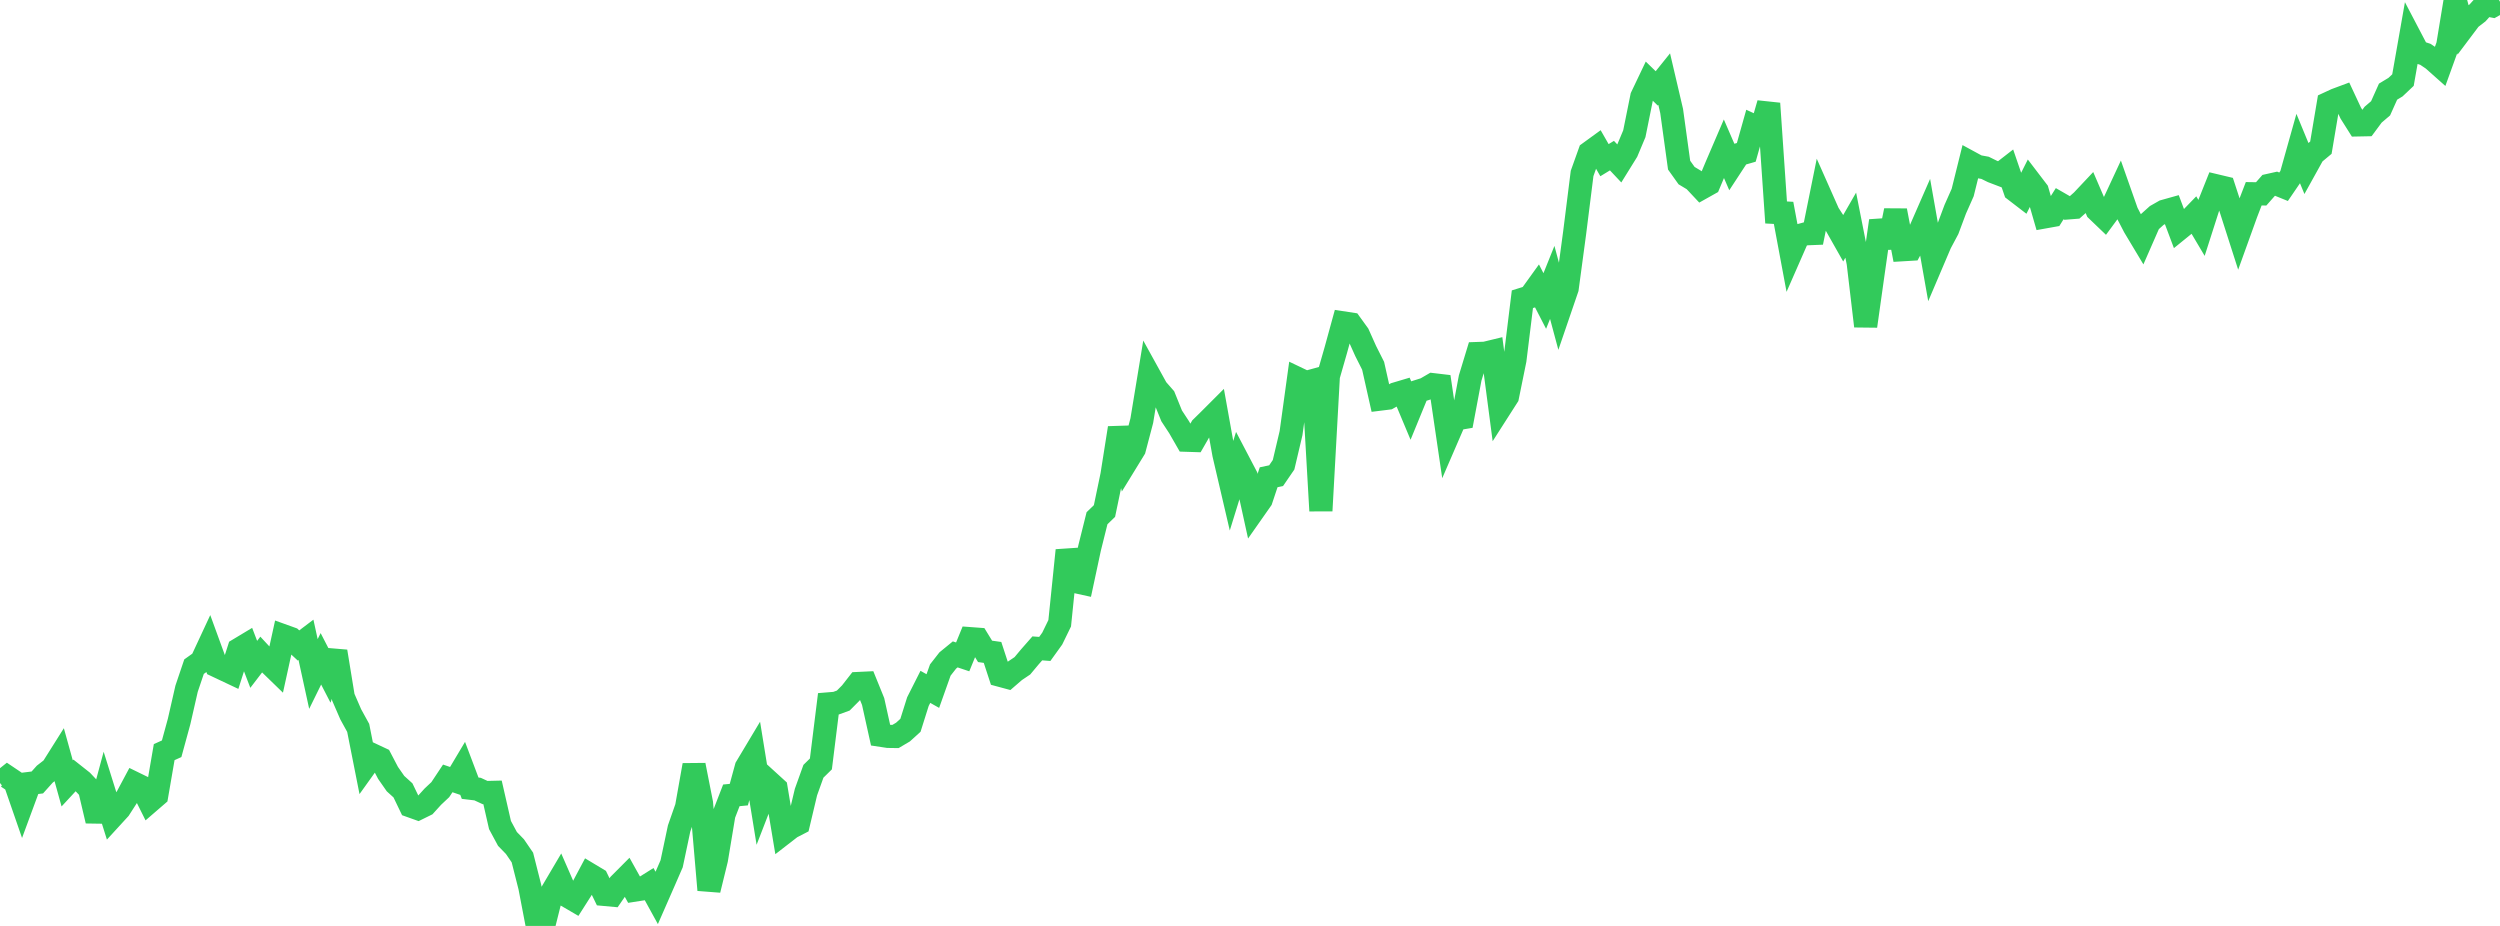 <?xml version="1.0" standalone="no"?>
<!DOCTYPE svg PUBLIC "-//W3C//DTD SVG 1.1//EN" "http://www.w3.org/Graphics/SVG/1.1/DTD/svg11.dtd">

<svg width="135" height="50" viewBox="0 0 135 50" preserveAspectRatio="none" 
  xmlns="http://www.w3.org/2000/svg"
  xmlns:xlink="http://www.w3.org/1999/xlink">


<polyline points="0.0, 42.282 0.403, 41.96 0.806, 42.231 1.209, 43.395 1.612, 42.303 2.015, 42.253 2.418, 41.804 2.821, 41.491 3.224, 40.851 3.627, 42.302 4.03, 41.867 4.433, 42.186 4.836, 42.614 5.239, 44.324 5.642, 42.829 6.045, 44.116 6.448, 43.676 6.851, 43.05 7.254, 42.296 7.657, 42.493 8.06, 43.301 8.463, 42.953 8.866, 40.615 9.269, 40.433 9.672, 38.958 10.075, 37.192 10.478, 35.999 10.881, 35.712 11.284, 34.846 11.687, 35.95 12.09, 36.141 12.493, 36.331 12.896, 35.067 13.299, 34.825 13.701, 35.875 14.104, 35.349 14.507, 35.784 14.91, 36.175 15.313, 34.337 15.716, 34.482 16.119, 34.855 16.522, 34.55 16.925, 36.396 17.328, 35.576 17.731, 36.357 18.134, 35.179 18.537, 37.646 18.94, 38.574 19.343, 39.307 19.746, 41.343 20.149, 40.78 20.552, 40.969 20.955, 41.738 21.358, 42.316 21.761, 42.681 22.164, 43.519 22.567, 43.663 22.97, 43.464 23.373, 43.02 23.776, 42.641 24.179, 42.034 24.582, 42.171 24.985, 41.495 25.388, 42.563 25.791, 42.611 26.194, 42.798 26.597, 42.788 27.0, 44.553 27.403, 45.302 27.806, 45.717 28.209, 46.306 28.612, 47.898 29.015, 50.0 29.418, 49.752 29.821, 48.141 30.224, 47.458 30.627, 48.38 31.03, 48.615 31.433, 47.982 31.836, 47.225 32.239, 47.467 32.642, 48.299 33.045, 48.336 33.448, 47.752 33.851, 47.347 34.254, 48.069 34.657, 48.006 35.06, 47.754 35.463, 48.488 35.866, 47.569 36.269, 46.642 36.672, 44.737 37.075, 43.584 37.478, 41.317 37.881, 43.366 38.284, 48.058 38.687, 46.414 39.09, 43.99 39.493, 42.949 39.896, 42.91 40.299, 41.435 40.701, 40.763 41.104, 43.246 41.507, 42.204 41.91, 42.571 42.313, 44.991 42.716, 44.679 43.119, 44.471 43.522, 42.772 43.925, 41.649 44.328, 41.253 44.731, 38.01 45.134, 37.977 45.537, 37.83 45.94, 37.425 46.343, 36.909 46.746, 36.89 47.149, 37.882 47.552, 39.703 47.955, 39.764 48.358, 39.77 48.761, 39.532 49.164, 39.167 49.567, 37.888 49.97, 37.09 50.373, 37.317 50.776, 36.182 51.179, 35.667 51.582, 35.337 51.985, 35.472 52.388, 34.487 52.791, 34.517 53.194, 35.174 53.597, 35.231 54.0, 36.463 54.403, 36.572 54.806, 36.224 55.209, 35.953 55.612, 35.471 56.015, 35.012 56.418, 35.043 56.821, 34.483 57.224, 33.656 57.627, 29.72 58.03, 31.395 58.433, 31.484 58.836, 29.602 59.239, 27.984 59.642, 27.595 60.045, 25.66 60.448, 23.111 60.851, 24.903 61.254, 24.246 61.657, 22.715 62.06, 20.269 62.463, 20.999 62.866, 21.459 63.269, 22.457 63.672, 23.071 64.075, 23.773 64.478, 23.786 64.881, 23.086 65.284, 22.69 65.687, 22.287 66.09, 24.532 66.493, 26.259 66.896, 24.955 67.299, 25.724 67.701, 27.556 68.104, 26.982 68.507, 25.772 68.91, 25.687 69.313, 25.097 69.716, 23.39 70.119, 20.464 70.522, 20.657 70.925, 20.547 71.328, 27.582 71.731, 20.309 72.134, 18.905 72.537, 17.436 72.94, 17.498 73.343, 18.055 73.746, 18.954 74.149, 19.753 74.552, 21.549 74.955, 21.499 75.358, 21.273 75.761, 21.153 76.164, 22.115 76.567, 21.132 76.97, 21.005 77.373, 20.771 77.776, 20.819 78.179, 23.559 78.582, 22.627 78.985, 22.559 79.388, 20.415 79.791, 19.09 80.194, 19.076 80.597, 18.978 81.0, 22.045 81.403, 21.415 81.806, 19.436 82.209, 16.158 82.612, 16.032 83.015, 15.472 83.418, 16.254 83.821, 15.25 84.224, 16.751 84.627, 15.573 85.03, 12.577 85.433, 9.366 85.836, 8.239 86.239, 7.946 86.642, 8.649 87.045, 8.404 87.448, 8.832 87.851, 8.182 88.254, 7.222 88.657, 5.226 89.06, 4.381 89.463, 4.773 89.866, 4.272 90.269, 5.995 90.672, 8.918 91.075, 9.483 91.478, 9.725 91.881, 10.155 92.284, 9.929 92.687, 8.969 93.09, 8.03 93.493, 8.96 93.896, 8.344 94.299, 8.228 94.701, 6.801 95.104, 6.987 95.507, 5.588 95.91, 11.473 96.313, 11.495 96.716, 13.652 97.119, 12.733 97.522, 12.624 97.925, 12.608 98.328, 10.616 98.731, 11.524 99.134, 12.147 99.537, 12.859 99.94, 12.158 100.343, 14.196 100.746, 17.61 101.149, 14.747 101.552, 11.926 101.955, 13.347 102.358, 11.371 102.761, 13.484 103.164, 13.46 103.567, 12.727 103.97, 11.805 104.373, 14.084 104.776, 13.138 105.179, 12.382 105.582, 11.303 105.985, 10.395 106.388, 8.77 106.791, 8.989 107.194, 9.063 107.597, 9.261 108.0, 9.415 108.403, 9.102 108.806, 10.277 109.209, 10.587 109.612, 9.786 110.015, 10.314 110.418, 11.711 110.821, 11.639 111.224, 10.999 111.627, 11.231 112.03, 11.199 112.433, 10.84 112.836, 10.412 113.239, 11.351 113.642, 11.737 114.045, 11.19 114.448, 10.324 114.851, 11.468 115.254, 12.246 115.657, 12.918 116.06, 11.998 116.463, 11.636 116.866, 11.407 117.269, 11.294 117.672, 12.367 118.075, 12.04 118.478, 11.624 118.881, 12.304 119.284, 11.046 119.687, 10.036 120.09, 10.132 120.493, 11.366 120.896, 12.624 121.299, 11.506 121.701, 10.463 122.104, 10.469 122.507, 10.011 122.91, 9.921 123.313, 10.085 123.716, 9.495 124.119, 8.06 124.522, 9.038 124.925, 8.311 125.328, 7.975 125.731, 5.58 126.134, 5.393 126.537, 5.243 126.94, 6.106 127.343, 6.745 127.746, 6.737 128.149, 6.193 128.552, 5.848 128.955, 4.949 129.358, 4.705 129.761, 4.324 130.164, 2.033 130.567, 2.802 130.97, 2.933 131.373, 3.204 131.776, 3.562 132.179, 2.448 132.582, 0.0 132.985, 1.54 133.388, 1.004 133.791, 0.693 134.194, 0.243 134.597, 0.322 135.0, 0.095" fill="none" stroke="#32ca5b" stroke-width="1.25"/>

</svg>